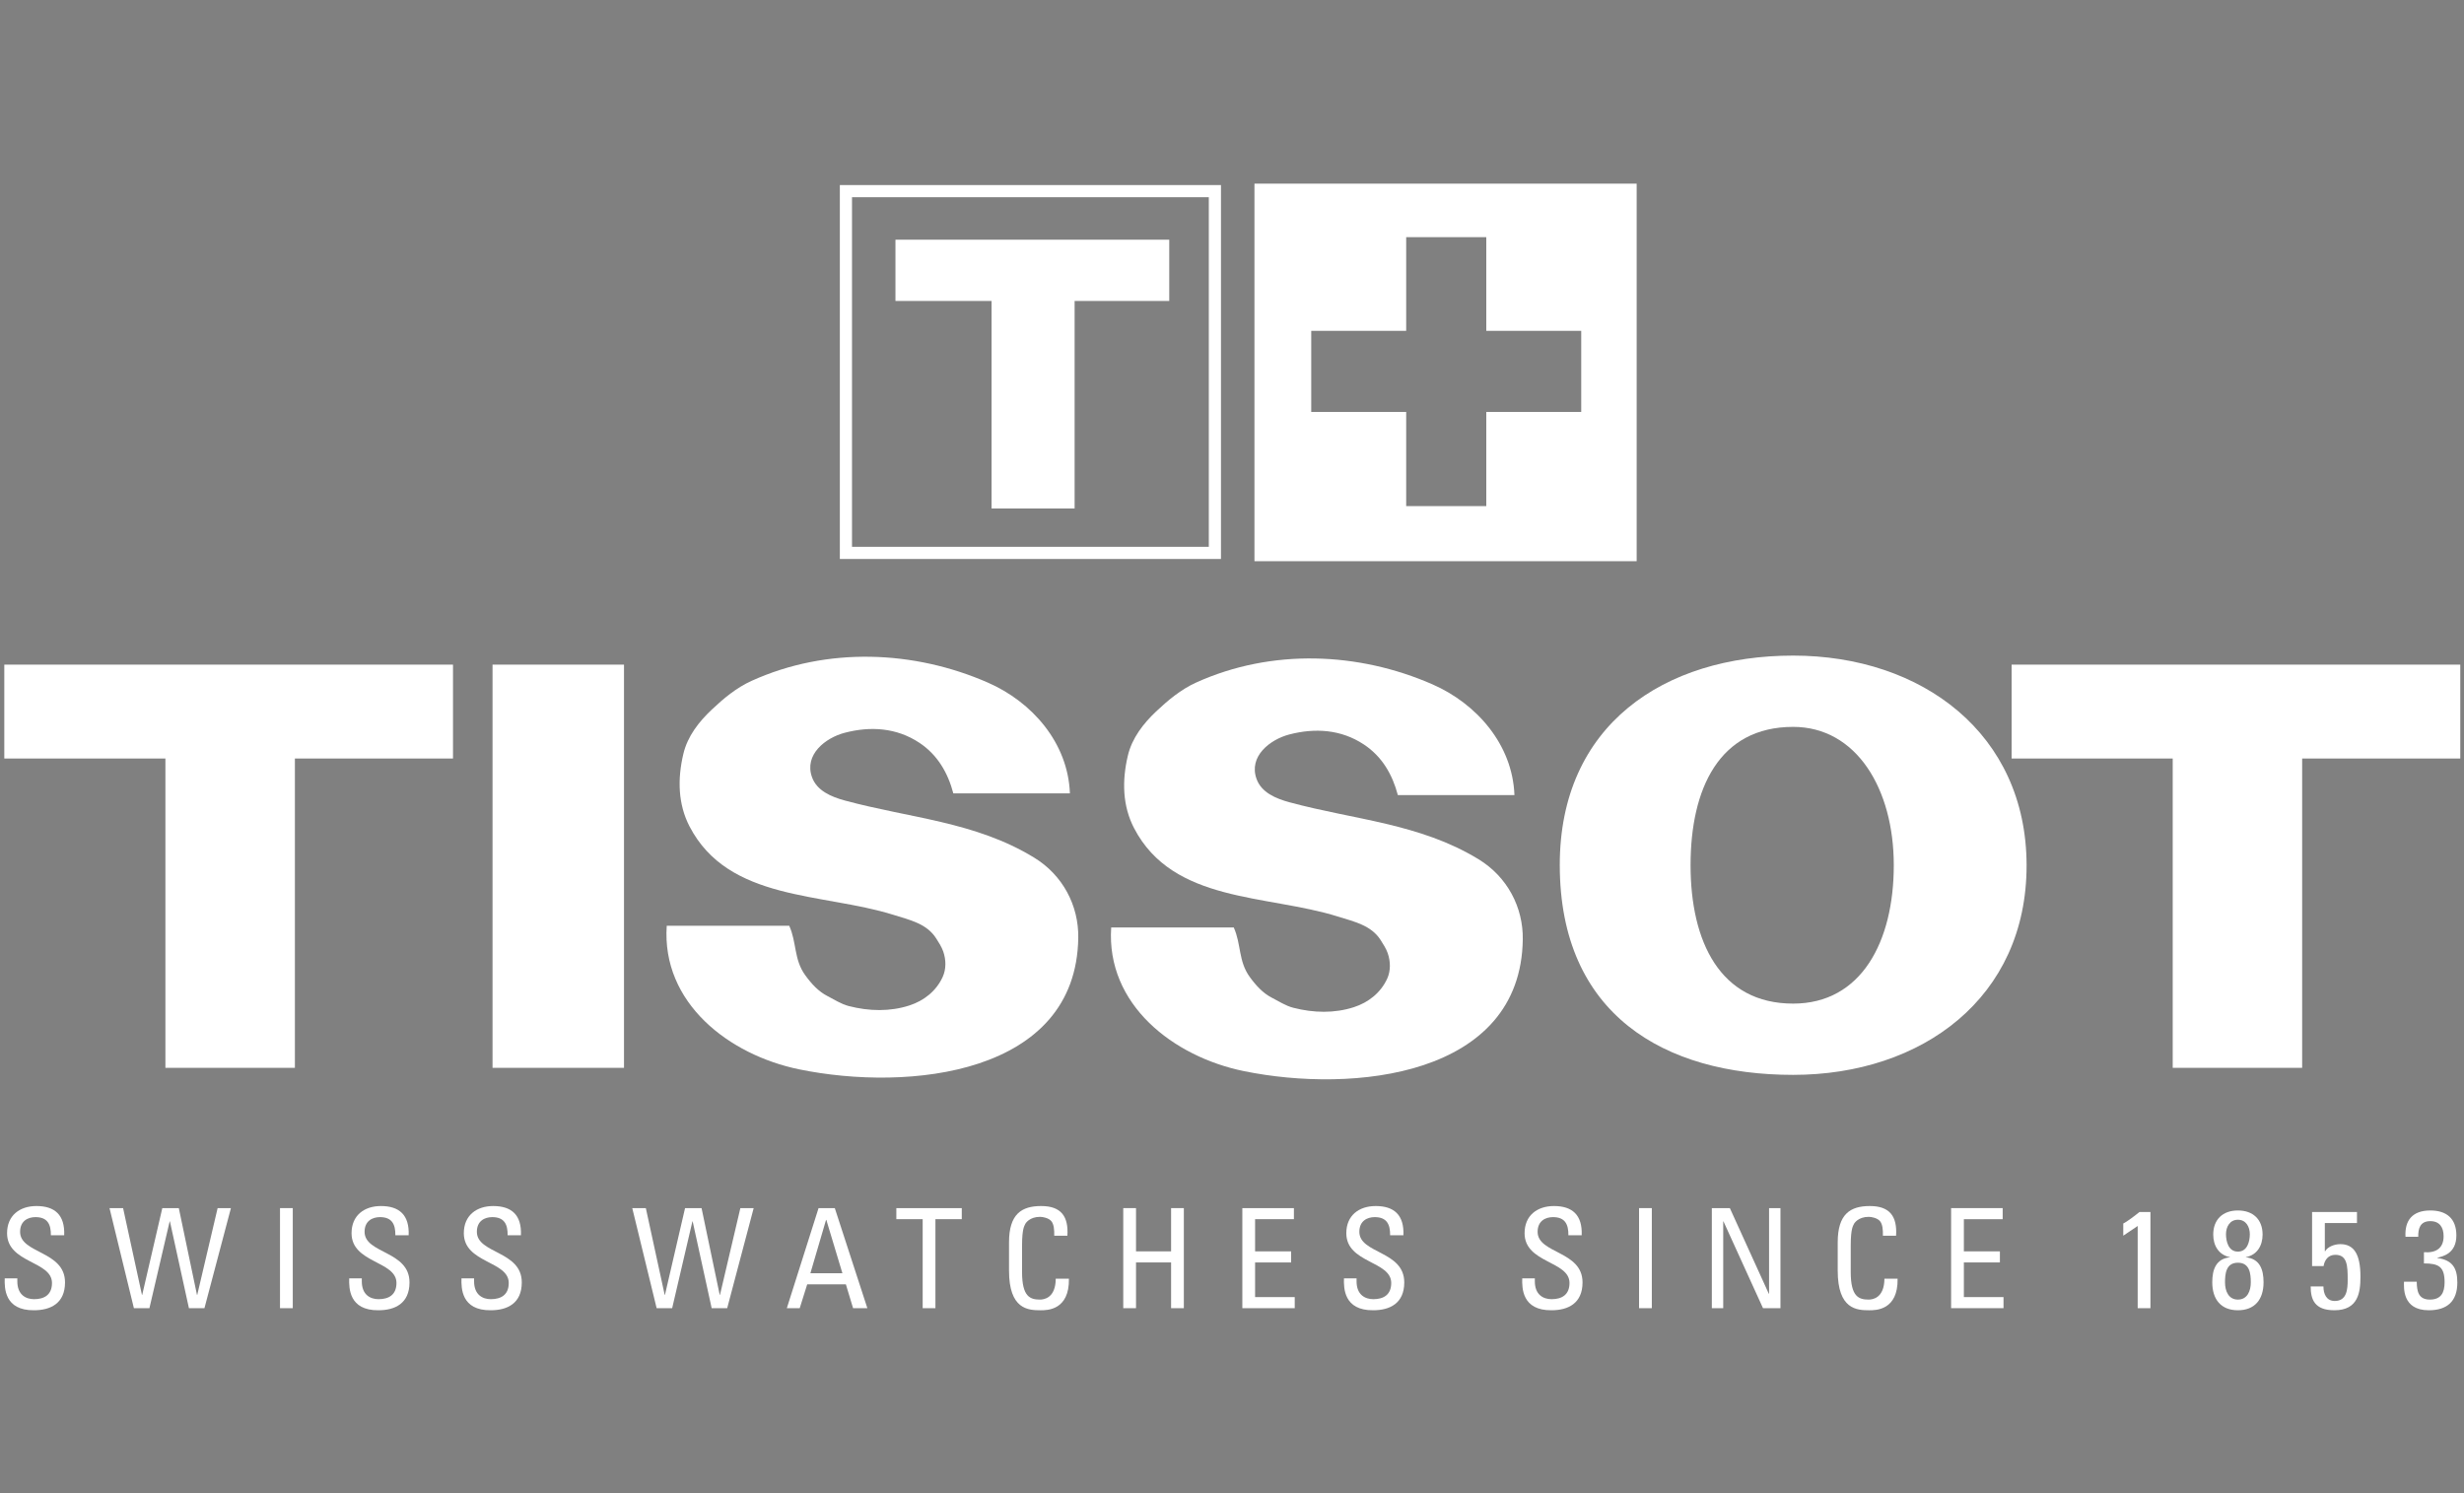 <?xml version="1.0" encoding="UTF-8" standalone="no"?>
<!-- Created with Inkscape (http://www.inkscape.org/) -->

<svg
   xmlns:dc="http://purl.org/dc/elements/1.1/"
   xmlns:cc="http://creativecommons.org/ns#"
   xmlns:rdf="http://www.w3.org/1999/02/22-rdf-syntax-ns#"
   xmlns:svg="http://www.w3.org/2000/svg"
   xmlns="http://www.w3.org/2000/svg"
   xmlns:sodipodi="http://sodipodi.sourceforge.net/DTD/sodipodi-0.dtd"
   xmlns:inkscape="http://www.inkscape.org/namespaces/inkscape"
   width="297mm"
   height="180mm"
   viewBox="0 0 1052.362 637.795"
   id="svg2"
   version="1.1"
   inkscape:version="0.91 r13725"
   sodipodi:docname="mw_tissot.svg">
  <rect x="0" y="0" width="1052.362" height="637.795" fill="#808080" stroke="none"/>
  <defs
     id="defs4">
    <clipPath
       id="SVGID_2_-2">
      <rect
         y="0"
         x="0"
         id="use4217"
         width="566.93"
         height="566.93" />
    </clipPath>
    <clipPath
       id="clipPath18"
       clipPathUnits="userSpaceOnUse">
      <path
         inkscape:connector-curvature="0"
         id="path20"
         d="m 0,0 2880.84,0 0,781.547 L 0,781.547 0,0 Z" />
    </clipPath>
    <clipPath
       id="clipPath6492"
       clipPathUnits="userSpaceOnUse">
      <path
         inkscape:connector-curvature="0"
         id="path6494"
         d="m 0,0 5232.97,0 0,1863.04 L 0,1863.04 0,0 Z" />
    </clipPath>
  </defs>
  <sodipodi:namedview
     id="base"
     pagecolor="#ffffff"
     bordercolor="#666666"
     borderopacity="1.0"
     inkscape:pageopacity="0.0"
     inkscape:pageshadow="2"
     inkscape:zoom="0.70710678"
     inkscape:cx="344.30885"
     inkscape:cy="313.25726"
     inkscape:document-units="px"
     inkscape:current-layer="g18682"
     showgrid="false"
     height="209mm"
     inkscape:window-width="1920"
     inkscape:window-height="1017"
     inkscape:window-x="-8"
     inkscape:window-y="-8"
     inkscape:window-maximized="1" />
  <g
     inkscape:groupmode="layer"
     id="g18682"
     inkscape:label="tissot"
     style="display:inline"
     transform="translate(0,-106.299)">
    <g
       id="g18684"
       transform="matrix(3.71,0,0,3.71,-579.915,-467.41)">
      <path
         style="fill:#ffffff;fill-opacity:1"
         id="path18686"
         d="m 158.306,301.823 0,0.336 c 0,1.563 0.989,2.059 1.932,2.059 1.164,0 2.058,-0.495 2.058,-1.867 0,-2.554 -5.17,-2.267 -5.17,-5.729 0,-2.042 1.452,-3.128 3.383,-3.128 2.106,0 3.288,1.021 3.192,3.368 l -1.532,0 c 0.016,-1.261 -0.384,-2.091 -1.772,-2.091 -0.877,0 -1.771,0.446 -1.771,1.691 0,2.537 5.171,2.17 5.171,5.824 0,2.426 -1.677,3.208 -3.575,3.208 -3.399,0.031 -3.399,-2.569 -3.367,-3.671 l 1.451,0 z"
         inkscape:connector-curvature="0" />
      <path
         style="fill:#ffffff;fill-opacity:1"
         id="path18688"
         d="m 168.918,293.732 1.563,0 2.171,9.99 0.031,0 2.313,-9.99 1.9,0 2.09,9.99 0.032,0 2.346,-9.99 1.531,0 -3.048,11.522 -1.787,0 -2.187,-9.989 -0.031,0 -2.33,9.989 -1.787,0 -2.807,-11.522 z"
         inkscape:connector-curvature="0" />
      <path
         style="fill:#ffffff;fill-opacity:1"
         id="path18690"
         d="m 190.015,305.255 -1.469,0 0,-11.522 1.469,0 0,11.522 z"
         inkscape:connector-curvature="0" />
      <path
         style="fill:#ffffff;fill-opacity:1"
         id="path18692"
         d="m 197.962,301.823 0,0.336 c 0,1.563 0.988,2.059 1.931,2.059 1.164,0 2.059,-0.495 2.059,-1.867 0,-2.554 -5.17,-2.267 -5.17,-5.729 0,-2.042 1.452,-3.128 3.383,-3.128 2.105,0 3.287,1.021 3.191,3.368 l -1.531,0 c 0.016,-1.261 -0.384,-2.091 -1.772,-2.091 -0.877,0 -1.771,0.446 -1.771,1.691 0,2.537 5.171,2.17 5.171,5.824 0,2.426 -1.676,3.208 -3.575,3.208 -3.399,0.031 -3.399,-2.569 -3.366,-3.671 l 1.45,0 z"
         inkscape:connector-curvature="0" />
      <path
         style="fill:#ffffff;fill-opacity:1"
         id="path18694"
         d="m 210.888,301.823 0,0.336 c 0,1.563 0.989,2.059 1.931,2.059 1.166,0 2.059,-0.495 2.059,-1.867 0,-2.554 -5.171,-2.267 -5.171,-5.729 0,-2.042 1.453,-3.128 3.384,-3.128 2.106,0 3.288,1.021 3.191,3.368 l -1.532,0 c 0.016,-1.261 -0.383,-2.091 -1.771,-2.091 -0.878,0 -1.771,0.446 -1.771,1.691 0,2.537 5.171,2.17 5.171,5.824 0,2.426 -1.677,3.208 -3.575,3.208 -3.398,0.031 -3.398,-2.569 -3.367,-3.671 l 1.451,0 z"
         inkscape:connector-curvature="0" />
      <path
         style="fill:#ffffff;fill-opacity:1"
         id="path18696"
         d="m 229.096,293.732 1.563,0 2.171,9.99 0.031,0 2.314,-9.99 1.899,0 2.09,9.99 0.032,0 2.346,-9.99 1.532,0 -3.049,11.522 -1.787,0 -2.187,-9.989 -0.031,0 -2.33,9.989 -1.787,0 -2.807,-11.522 z"
         inkscape:connector-curvature="0" />
      <path
         style="fill:#ffffff;fill-opacity:1"
         id="path18698"
         d="m 253.29,301.233 -3.687,0 1.803,-6.145 0.032,0 1.852,6.145 z m -6.398,4.022 1.483,0 0.862,-2.745 4.452,0 0.829,2.745 1.644,0 -3.749,-11.522 -1.869,0 -3.652,11.522 z"
         inkscape:connector-curvature="0" />
      <path
         style="fill:#ffffff;fill-opacity:1"
         id="path18700"
         d="m 267.031,293.732 0,1.277 -3.033,0 0,10.245 -1.468,0 0,-10.244 -3.033,0 0,-1.277 7.534,0 z"
         inkscape:connector-curvature="0" />
      <path
         style="fill:#ffffff;fill-opacity:1"
         id="path18702"
         d="m 277.675,296.908 c 0.016,-0.654 -0.033,-1.308 -0.335,-1.675 -0.304,-0.367 -0.99,-0.495 -1.294,-0.495 -1.212,0 -1.69,0.734 -1.739,0.894 -0.048,0.127 -0.335,0.415 -0.335,2.394 l 0,3.08 c 0,2.824 0.926,3.159 2.059,3.159 0.447,0 1.804,-0.159 1.819,-2.409 l 1.516,0 c 0.064,3.639 -2.506,3.639 -3.255,3.639 -1.436,0 -3.64,-0.097 -3.64,-4.564 l 0,-3.255 c 0,-3.256 1.438,-4.182 3.703,-4.182 2.281,0 3.16,1.182 3.016,3.415 l -1.515,0 z"
         inkscape:connector-curvature="0" />
      <path
         style="fill:#ffffff;fill-opacity:1"
         id="path18704"
         d="m 285.621,305.255 0,-11.522 1.468,0 0,4.979 4.038,0 0,-4.979 1.468,0 0,11.522 -1.468,0 0,-5.267 -4.038,0 0,5.267 -1.468,0 z"
         inkscape:connector-curvature="0" />
      <path
         style="fill:#ffffff;fill-opacity:1"
         id="path18706"
         d="m 299.329,305.255 0,-11.522 5.938,0 0,1.277 -4.47,0 0,3.702 4.15,0 0,1.276 -4.15,0 0,3.99 4.564,0 0,1.276 -6.032,0 z"
         inkscape:connector-curvature="0" />
      <path
         style="fill:#ffffff;fill-opacity:1"
         id="path18708"
         d="m 312.479,301.823 0,0.336 c 0,1.563 0.989,2.059 1.931,2.059 1.166,0 2.059,-0.495 2.059,-1.867 0,-2.554 -5.17,-2.267 -5.17,-5.729 0,-2.042 1.452,-3.128 3.383,-3.128 2.107,0 3.288,1.021 3.191,3.368 l -1.531,0 c 0.016,-1.261 -0.384,-2.091 -1.772,-2.091 -0.877,0 -1.771,0.446 -1.771,1.691 0,2.537 5.171,2.17 5.171,5.824 0,2.426 -1.677,3.208 -3.575,3.208 -3.398,0.031 -3.398,-2.569 -3.367,-3.671 l 1.451,0 z"
         inkscape:connector-curvature="0" />
      <path
         style="fill:#ffffff;fill-opacity:1"
         id="path18710"
         d="m 333.001,301.823 0,0.336 c 0,1.563 0.988,2.059 1.932,2.059 1.164,0 2.059,-0.495 2.059,-1.867 0,-2.554 -5.171,-2.267 -5.171,-5.729 0,-2.042 1.452,-3.128 3.383,-3.128 2.105,0 3.287,1.021 3.191,3.368 l -1.531,0 c 0.016,-1.261 -0.384,-2.091 -1.772,-2.091 -0.877,0 -1.771,0.446 -1.771,1.691 0,2.537 5.171,2.17 5.171,5.824 0,2.426 -1.676,3.208 -3.575,3.208 -3.398,0.031 -3.398,-2.569 -3.366,-3.671 l 1.45,0 z"
         inkscape:connector-curvature="0" />
      <path
         style="fill:#ffffff;fill-opacity:1"
         id="path18712"
         d="m 346.469,305.255 -1.468,0 0,-11.522 1.468,0 0,11.522 z"
         inkscape:connector-curvature="0" />
      <path
         style="fill:#ffffff;fill-opacity:1"
         id="path18714"
         d="m 361.278,293.732 0,11.522 -2.01,0 -4.549,-9.989 -0.031,0 0,9.989 -1.31,0 0,-11.522 2.074,0 4.485,9.862 0.031,0 0,-9.862 1.31,0 z"
         inkscape:connector-curvature="0" />
      <path
         style="fill:#ffffff;fill-opacity:1"
         id="path18716"
         d="m 373.071,296.908 c 0.016,-0.654 -0.031,-1.308 -0.335,-1.675 -0.304,-0.367 -0.99,-0.495 -1.292,-0.495 -1.214,0 -1.692,0.734 -1.741,0.894 -0.047,0.127 -0.335,0.415 -0.335,2.394 l 0,3.08 c 0,2.824 0.926,3.159 2.059,3.159 0.447,0 1.804,-0.159 1.82,-2.409 l 1.517,0 c 0.063,3.639 -2.506,3.639 -3.256,3.639 -1.437,0 -3.639,-0.097 -3.639,-4.564 l 0,-3.255 c 0,-3.256 1.436,-4.182 3.703,-4.182 2.281,0 3.158,1.182 3.016,3.415 l -1.517,0 z"
         inkscape:connector-curvature="0" />
      <path
         style="fill:#ffffff;fill-opacity:1"
         id="path18718"
         d="m 380.923,305.255 0,-11.522 5.936,0 0,1.277 -4.468,0 0,3.702 4.149,0 0,1.276 -4.149,0 0,3.99 4.564,0 0,1.276 -6.032,0 z"
         inkscape:connector-curvature="0" />
      <path
         style="fill:#ffffff;fill-opacity:1"
         id="path18720"
         d="m 403.87,305.255 -1.468,0 0,-9.464 -1.66,1.117 0,-1.404 c 0.368,-0.159 1.42,-0.957 1.867,-1.324 l 1.261,0 0,11.075 z"
         inkscape:connector-curvature="0" />
      <path
         style="fill:#ffffff;fill-opacity:1"
         id="path18722"
         d="m 413.938,304.265 c -1.1,0 -1.483,-1.021 -1.483,-1.979 0,-0.989 0.112,-2.266 1.483,-2.266 1.373,0 1.485,1.276 1.485,2.266 10e-4,0.958 -0.382,1.979 -1.485,1.979 z m 0.911,-4.883 c 1.31,-0.255 1.932,-1.341 1.932,-2.602 0,-1.738 -1.101,-2.776 -2.842,-2.776 -1.739,0 -2.839,1.038 -2.839,2.776 0,1.261 0.622,2.347 1.931,2.602 l 0,-0.016 0,0.032 c -1.629,0.159 -2.043,1.436 -2.043,2.872 0,1.994 1.021,3.224 2.951,3.224 1.932,0 2.953,-1.229 2.953,-3.224 0,-1.437 -0.414,-2.713 -2.043,-2.872 l 0,-0.032 0,0.016 z m -0.911,-0.639 c -1.1,0 -1.371,-1.196 -1.371,-2.01 0,-0.83 0.43,-1.66 1.371,-1.66 0.943,0 1.373,0.83 1.373,1.66 0.001,0.814 -0.27,2.01 -1.373,2.01 z"
         inkscape:connector-curvature="0" />
      <path
         style="fill:#ffffff;fill-opacity:1"
         id="path18724"
         d="m 427.646,294.18 0,1.276 -3.701,0 0,3.224 0.031,0.032 c 0.24,-0.479 1.005,-0.83 1.756,-0.83 1.579,0 2.313,1.181 2.313,3.734 0,1.771 -0.224,3.878 -3,3.878 -2.298,0 -2.729,-1.261 -2.729,-2.745 l 1.469,0 c 0,0.862 0.335,1.676 1.309,1.676 1.389,0 1.483,-1.356 1.483,-2.441 0,-1.612 -0.046,-2.873 -1.419,-2.873 -0.798,0 -1.229,0.559 -1.356,1.293 l -1.324,0 0,-6.224 5.168,0 z"
         inkscape:connector-curvature="0" />
      <path
         style="fill:#ffffff;fill-opacity:1"
         id="path18726"
         d="m 435.354,298.808 c 1.324,0.111 2.266,-0.415 2.266,-1.835 0,-1.006 -0.447,-1.739 -1.531,-1.739 -1.213,0 -1.404,0.909 -1.389,1.803 l -1.468,0 c -0.111,-1.883 0.798,-3.032 2.856,-3.032 1.882,0 3,0.941 3,2.873 0,2.09 -1.548,2.409 -2.187,2.568 l 0,0.032 c 1.74,0.239 2.298,1.165 2.298,2.824 0,2.155 -1.165,3.192 -3.286,3.192 -3.097,0 -2.856,-2.665 -2.856,-3.288 l 1.468,0 c 0.016,1.102 0.191,2.059 1.515,2.059 1.294,0 1.692,-0.813 1.692,-1.994 0,-1.788 -0.67,-2.17 -2.378,-2.17 l 0,-1.293 z"
         inkscape:connector-curvature="0" />
      <path
         style="fill:#ffffff;fill-opacity:1"
         id="path18728"
         d="M 362.739,254.256"
         inkscape:connector-curvature="0" />
      <g
         id="g18730">
        <path
           style="color:#000000;font-style:normal;font-variant:normal;font-weight:normal;font-stretch:normal;font-size:medium;line-height:normal;font-family:sans-serif;text-indent:0;text-align:start;text-decoration:none;text-decoration-line:none;text-decoration-style:solid;text-decoration-color:#000000;letter-spacing:normal;word-spacing:normal;text-transform:none;direction:ltr;block-progression:tb;writing-mode:lr-tb;baseline-shift:baseline;text-anchor:start;white-space:normal;clip-rule:nonzero;display:inline;overflow:visible;visibility:visible;opacity:1;isolation:auto;mix-blend-mode:normal;color-interpolation:sRGB;color-interpolation-filters:linearRGB;solid-color:#000000;solid-opacity:1;fill:#ffffff;fill-opacity:1;fill-rule:nonzero;stroke:none;stroke-width:1.4;stroke-linecap:butt;stroke-linejoin:miter;stroke-miterlimit:4;stroke-dasharray:none;stroke-dashoffset:0;stroke-opacity:1;color-rendering:auto;image-rendering:auto;shape-rendering:auto;text-rendering:auto;enable-background:accumulate"
           d="m 252.994,175.945 0,43.051 43.875,0 0,-43.051 z m 1.4,1.4 41.076,0 0,40.25 -41.076,0 z"
           id="rect18732"
           inkscape:connector-curvature="0"
           sodipodi:nodetypes="cccccccccc" />
        <path
           id="path18734"
           d="M 274.934,197.474"
           inkscape:connector-curvature="0"
           style="stroke:#ffffff;stroke-width:1.964" />
      </g>
      <path
         id="path18736"
         d="M 275.585,185.764"
         inkscape:connector-curvature="0"
         style="fill:#ffffff" />
      <g
         id="g18738">
        <polygon
           id="polygon18740"
           points="270.461,213.183 280.021,213.183 280.021,189.29 290.915,189.29 290.915,182.235 259.396,182.235 259.396,189.29 270.461,189.29 "
           style="fill:#ffffff" />
        <path
           id="path18742"
           d="M 275.525,201.123"
           inkscape:connector-curvature="0"
           style="fill:#ffffff" />
      </g>
      <path
         style="fill:#ffffff;fill-opacity:1"
         id="path18744"
         d="M 362.739,254.256"
         inkscape:connector-curvature="0" />
      <path
         style="fill:#ffffff;fill-opacity:1"
         id="path18746"
         d="M 182.639,236.564"
         inkscape:connector-curvature="0" />
      <g
         style="fill:#ffffff;fill-opacity:1"
         id="g18748">
        <polygon
           style="fill:#ffffff;fill-opacity:1"
           id="polygon18750"
           points="175.352,277.582 190.259,277.582 190.259,241.969 208.461,241.969 208.461,231.16 156.807,231.16 156.807,241.969 175.352,241.969 " />
        <path
           style="fill:#ffffff;fill-opacity:1"
           id="path18752"
           d="M 182.807,259.435"
           inkscape:connector-curvature="0" />
      </g>
      <rect
         style="fill:#ffffff;fill-opacity:1"
         id="rect18754"
         height="46.422"
         width="15.135"
         y="231.16"
         x="213.012" />
      <path
         style="fill:#ffffff;fill-opacity:1"
         id="path18756"
         d="M 220.579,254.371"
         inkscape:connector-curvature="0" />
      <path
         id="path18758"
         d="M 413.715,236.564"
         inkscape:connector-curvature="0"
         style="fill:#ffffff;fill-opacity:1" />
      <g
         style="fill:#ffffff;fill-opacity:1"
         id="g18760">
        <polygon
           style="fill:#ffffff;fill-opacity:1"
           id="polygon18762"
           points="406.434,277.582 421.335,277.582 421.335,241.969 439.54,241.969 439.54,231.16 387.889,231.16 387.889,241.969 406.434,241.969 " />
        <path
           style="fill:#ffffff;fill-opacity:1"
           id="path18764"
           d="M 413.886,259.435"
           inkscape:connector-curvature="0" />
      </g>
      <path
         style="fill:#ffffff;fill-opacity:1"
         id="path18766"
         d="m 335.872,254.256 c -0.019,-16.154 12.027,-24.136 26.867,-24.136 14.842,0 26.854,9.007 26.873,24.136 0.021,15.247 -12.031,24.137 -26.873,24.137 -14.84,0 -26.848,-6.955 -26.867,-24.137 z m 26.867,15.932 c 7.851,0 11.585,-7.133 11.585,-15.932 0,-8.798 -4.302,-15.927 -11.585,-15.929 -8.534,0 -11.81,7.131 -11.81,15.929 0.001,8.799 3.394,15.932 11.81,15.932 z"
         inkscape:connector-curvature="0" />
      <path
         style="fill:#ffffff;fill-opacity:1"
         id="path18768"
         d="m 330.654,246.177 c -4.473,0 -8.945,0 -13.424,0 -0.62,-2.354 -1.808,-4.438 -3.921,-5.831 -2.609,-1.723 -5.602,-1.919 -8.571,-1.146 -2.231,0.582 -4.707,2.524 -3.774,5.117 0.555,1.557 2.203,2.26 3.774,2.686 7.48,2.032 14.979,2.425 21.765,6.552 3.341,2.035 5.161,5.548 5.111,9.233 -0.209,15.809 -19.542,17.747 -32.115,15.171 -8.12,-1.664 -15.862,-7.664 -15.267,-16.535 4.706,0 9.406,0 14.11,0 0.863,1.906 0.521,3.873 1.832,5.683 0.729,1.008 1.533,1.879 2.547,2.399 0.811,0.415 1.577,0.929 2.472,1.16 2.344,0.604 4.75,0.654 6.981,-0.069 1.643,-0.532 3.082,-1.638 3.837,-3.293 0.398,-0.883 0.39,-1.942 0.059,-2.912 -0.189,-0.549 -0.532,-1.063 -0.81,-1.506 -1.079,-1.708 -3.026,-2.125 -4.894,-2.711 -8.197,-2.578 -19.007,-1.542 -23.504,-10.195 -1.328,-2.556 -1.396,-5.448 -0.714,-8.331 0.486,-2.066 1.817,-3.731 3.248,-5.09 1.358,-1.281 2.849,-2.537 4.628,-3.342 8.705,-3.935 18.701,-3.508 27.2,0.217 5.045,2.208 9.213,6.899 9.43,12.743 z"
         inkscape:connector-curvature="0" />
      <path
         style="fill:#ffffff;fill-opacity:1"
         id="path18770"
         d="m 279.479,245.983 c -4.475,0 -8.944,0 -13.42,0 -0.623,-2.356 -1.811,-4.441 -3.924,-5.835 -2.605,-1.722 -5.601,-1.92 -8.571,-1.145 -2.231,0.581 -4.706,2.522 -3.774,5.116 0.555,1.555 2.204,2.26 3.777,2.685 7.48,2.034 14.982,2.425 21.762,6.555 3.346,2.034 5.16,5.547 5.113,9.23 -0.206,15.811 -19.544,17.75 -32.117,15.17 -8.119,-1.665 -15.864,-7.661 -15.26,-16.532 4.706,0 9.403,0 14.104,0 0.863,1.908 0.526,3.875 1.833,5.681 0.729,1.009 1.533,1.88 2.549,2.401 0.808,0.413 1.574,0.928 2.469,1.16 2.344,0.604 4.753,0.654 6.981,-0.069 1.643,-0.532 3.086,-1.638 3.837,-3.294 0.399,-0.882 0.396,-1.942 0.06,-2.914 -0.19,-0.547 -0.527,-1.063 -0.811,-1.506 -1.081,-1.708 -3.023,-2.122 -4.887,-2.707 -8.197,-2.579 -19.013,-1.544 -23.511,-10.193 -1.327,-2.561 -1.396,-5.451 -0.714,-8.333 0.486,-2.071 1.817,-3.733 3.251,-5.091 1.356,-1.284 2.846,-2.539 4.629,-3.343 8.702,-3.934 18.697,-3.507 27.197,0.218 5.044,2.208 9.209,6.898 9.427,12.746 z"
         inkscape:connector-curvature="0" />
      <g
         id="g18772"
         style="fill:#ffffff;fill-opacity:1;stroke:#ffffff;stroke-opacity:1">
        <path
           style="color:#000000;font-style:normal;font-variant:normal;font-weight:normal;font-stretch:normal;font-size:medium;line-height:normal;font-family:sans-serif;text-indent:0;text-align:start;text-decoration:none;text-decoration-line:none;text-decoration-style:solid;text-decoration-color:#000000;letter-spacing:normal;word-spacing:normal;text-transform:none;direction:ltr;block-progression:tb;writing-mode:lr-tb;baseline-shift:baseline;text-anchor:start;white-space:normal;clip-rule:nonzero;display:inline;overflow:visible;visibility:visible;opacity:1;isolation:auto;mix-blend-mode:normal;color-interpolation:sRGB;color-interpolation-filters:linearRGB;solid-color:#000000;solid-opacity:1;fill:#ffffff;fill-opacity:1;fill-rule:nonzero;stroke:none;stroke-width:1.4;stroke-linecap:butt;stroke-linejoin:miter;stroke-miterlimit:4;stroke-dasharray:none;stroke-dashoffset:0;stroke-opacity:1;color-rendering:auto;image-rendering:auto;shape-rendering:auto;text-rendering:auto;enable-background:accumulate"
           d="m 534.797,78.248 0,160.998 162.961,0 0,-160.998 -162.961,0 z m 64.691,22.818 34.154,0 0,39.951 40.479,0 0,34.574 -40.479,0 0,40.16 -34.154,0 0,-40.16 -40.482,0 0,-34.574 40.482,0 0,-39.951 z"
           transform="matrix(0.27,0,0,0.27,156.329,154.656)"
           id="rect18774"
           inkscape:connector-curvature="0" />
        <path
           id="path18776"
           d="M 322.46,197.598"
           inkscape:connector-curvature="0"
           style="fill:#ffffff;fill-opacity:1;stroke:#ffffff;stroke-width:1.69;stroke-opacity:1" />
      </g>
    </g>
  </g>
</svg>
